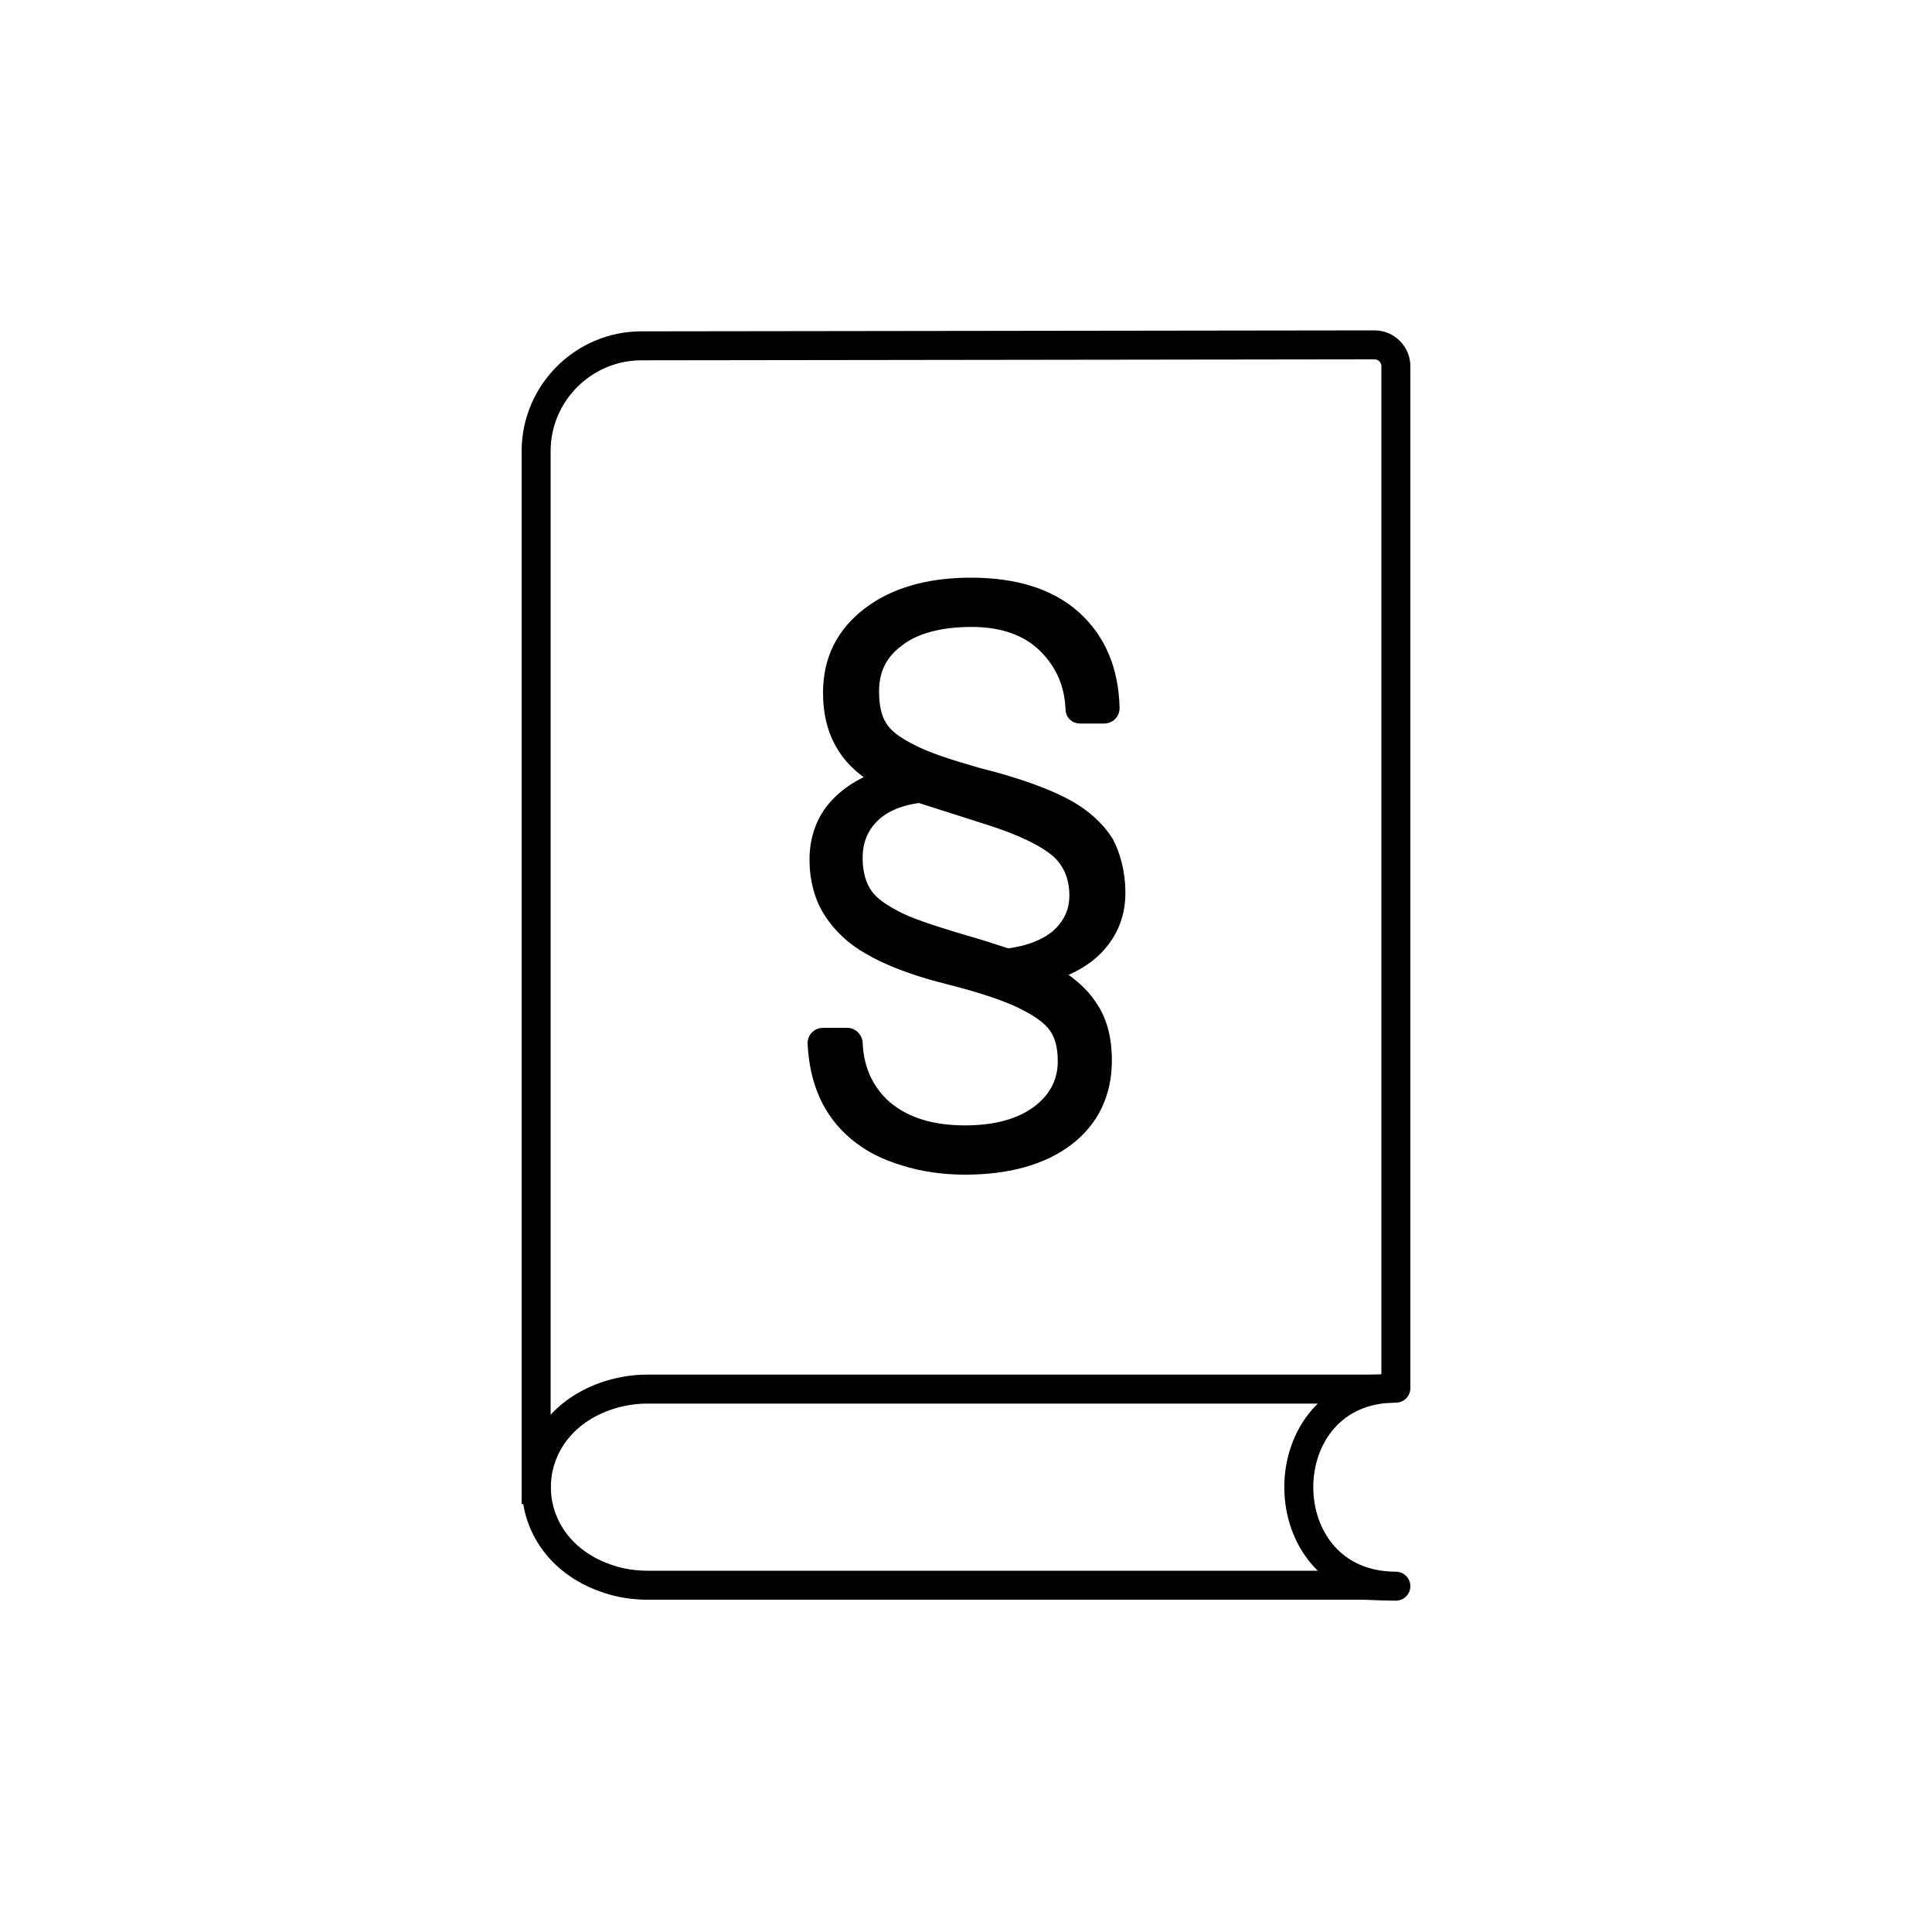 <?xml version="1.0" encoding="utf-8"?>
<!-- Generator: Adobe Illustrator 28.0.0, SVG Export Plug-In . SVG Version: 6.00 Build 0)  -->
<svg version="1.1" id="Ebene_1" xmlns="http://www.w3.org/2000/svg" xmlns:xlink="http://www.w3.org/1999/xlink" x="0px" y="0px"
	 viewBox="0 0 200 200" style="enable-background:new 0 0 200 200;" xml:space="preserve">
<style type="text/css">
	.st0{fill:none;stroke:#000000;stroke-width:3;stroke-linecap:round;stroke-linejoin:round;stroke-miterlimit:10;}
	.st1{fill:none;stroke:#000000;stroke-width:3;stroke-linecap:round;stroke-miterlimit:10;}
	.st2{stroke:#000000;stroke-linecap:round;stroke-linejoin:round;stroke-miterlimit:10;}
	.st3{fill:none;stroke:#000000;stroke-width:2;stroke-linecap:round;stroke-linejoin:round;stroke-miterlimit:10;}
	.st4{fill:none;stroke:#000000;stroke-width:3;stroke-linejoin:round;stroke-miterlimit:10;}
	.st5{fill:#FFFFFF;stroke:#000000;stroke-width:3;stroke-linecap:round;stroke-linejoin:round;stroke-miterlimit:10;}
	.st6{stroke:#000000;stroke-width:2;stroke-linejoin:round;stroke-miterlimit:10;}
	.st7{fill:none;stroke:#1D1D1B;stroke-width:3;stroke-linecap:round;stroke-linejoin:round;stroke-miterlimit:10;}
</style>
<g>
	<g>
		<path class="st4" d="M144.5,143.7L144.5,143.7c-13.4,0-13.4,20.5,0,20.5l0,0c-1.7,0-2.6-0.1-3.9-0.1H67c-1.3,0-2.7-0.2-3.9-0.6
			l0,0c-10.1-3.2-10.1-15.9,0-19.1h0c1.3-0.4,2.6-0.6,3.9-0.6h73.6C141.9,143.8,142.7,143.8,144.5,143.7z"/>
		<path class="st4" d="M55.5,155.7v-109c0-6,4.9-10.9,10.9-10.9l75.9-0.1c1.2,0,2.2,1,2.2,2.2v105.7"/>
	</g>
	<g>
		<path class="st6" d="M115.5,92.4c0,2-0.6,3.7-1.9,5.2c-1.2,1.4-3,2.4-5.2,3.1c1.8,1,3.3,2.2,4.2,3.6c1,1.4,1.5,3.2,1.5,5.5
			c0,3.3-1.3,6-3.8,7.9s-6,2.9-10.4,2.9c-2.2,0-4.3-0.3-6.2-0.9c-2-0.6-3.6-1.4-5-2.6c-2.6-2.2-3.9-5.2-4.1-9.1
			c0-0.3,0.2-0.6,0.6-0.6l2.5,0c0.3,0,0.5,0.2,0.6,0.5c0.1,2.9,1.2,5.2,3.1,6.9c2.1,1.8,4.9,2.7,8.5,2.7c3.2,0,5.8-0.7,7.7-2.1
			c1.9-1.4,2.9-3.3,2.9-5.5c0-1.6-0.3-2.8-1-3.8c-0.7-1-1.9-1.8-3.5-2.6c-1.6-0.8-4.2-1.7-7.8-2.6s-6.3-2-8-3c-1.8-1-3.1-2.3-4-3.7
			c-0.9-1.4-1.4-3.2-1.4-5.2c0-2,0.6-3.8,1.8-5.2c1.2-1.4,2.9-2.5,5-3.1c-1.7-1-3.1-2.1-4-3.6c-0.9-1.4-1.4-3.2-1.4-5.4
			c0-3.3,1.3-5.9,3.9-7.9c2.6-2,6.1-3,10.4-3c4.5,0,8.1,1.1,10.6,3.4c2.4,2.2,3.7,5.2,3.8,9.1c0,0.3-0.2,0.6-0.6,0.6h-2.5
			c-0.3,0-0.5-0.2-0.5-0.5c-0.1-2.7-1.1-4.9-2.9-6.7c-1.9-1.9-4.6-2.8-7.8-2.8c-3.3,0-6,0.7-7.8,2.1c-1.9,1.4-2.8,3.2-2.8,5.6
			c0,1.6,0.3,2.9,0.9,3.8c0.6,1,1.7,1.8,3.3,2.6c1.5,0.8,3.9,1.6,7.1,2.5c4,1,6.9,2.1,8.8,3.1c1.9,1,3.3,2.3,4.2,3.7
			C115,88.6,115.5,90.4,115.5,92.4z M95.2,82.1c-2.2,0.3-3.9,1-5.1,2.2c-1.2,1.2-1.8,2.7-1.8,4.5c0,1.7,0.4,3,1.1,4
			c0.7,1,1.9,1.8,3.5,2.6c1.6,0.8,4.5,1.7,8.6,2.9l2.8,0.9c2.3-0.3,4.1-1,5.4-2.1c1.3-1.2,2-2.6,2-4.4c0-2-0.7-3.6-2-4.8
			c-1.4-1.2-3.8-2.4-7.3-3.5L95.2,82.1z"/>
	</g>
</g>
</svg>
